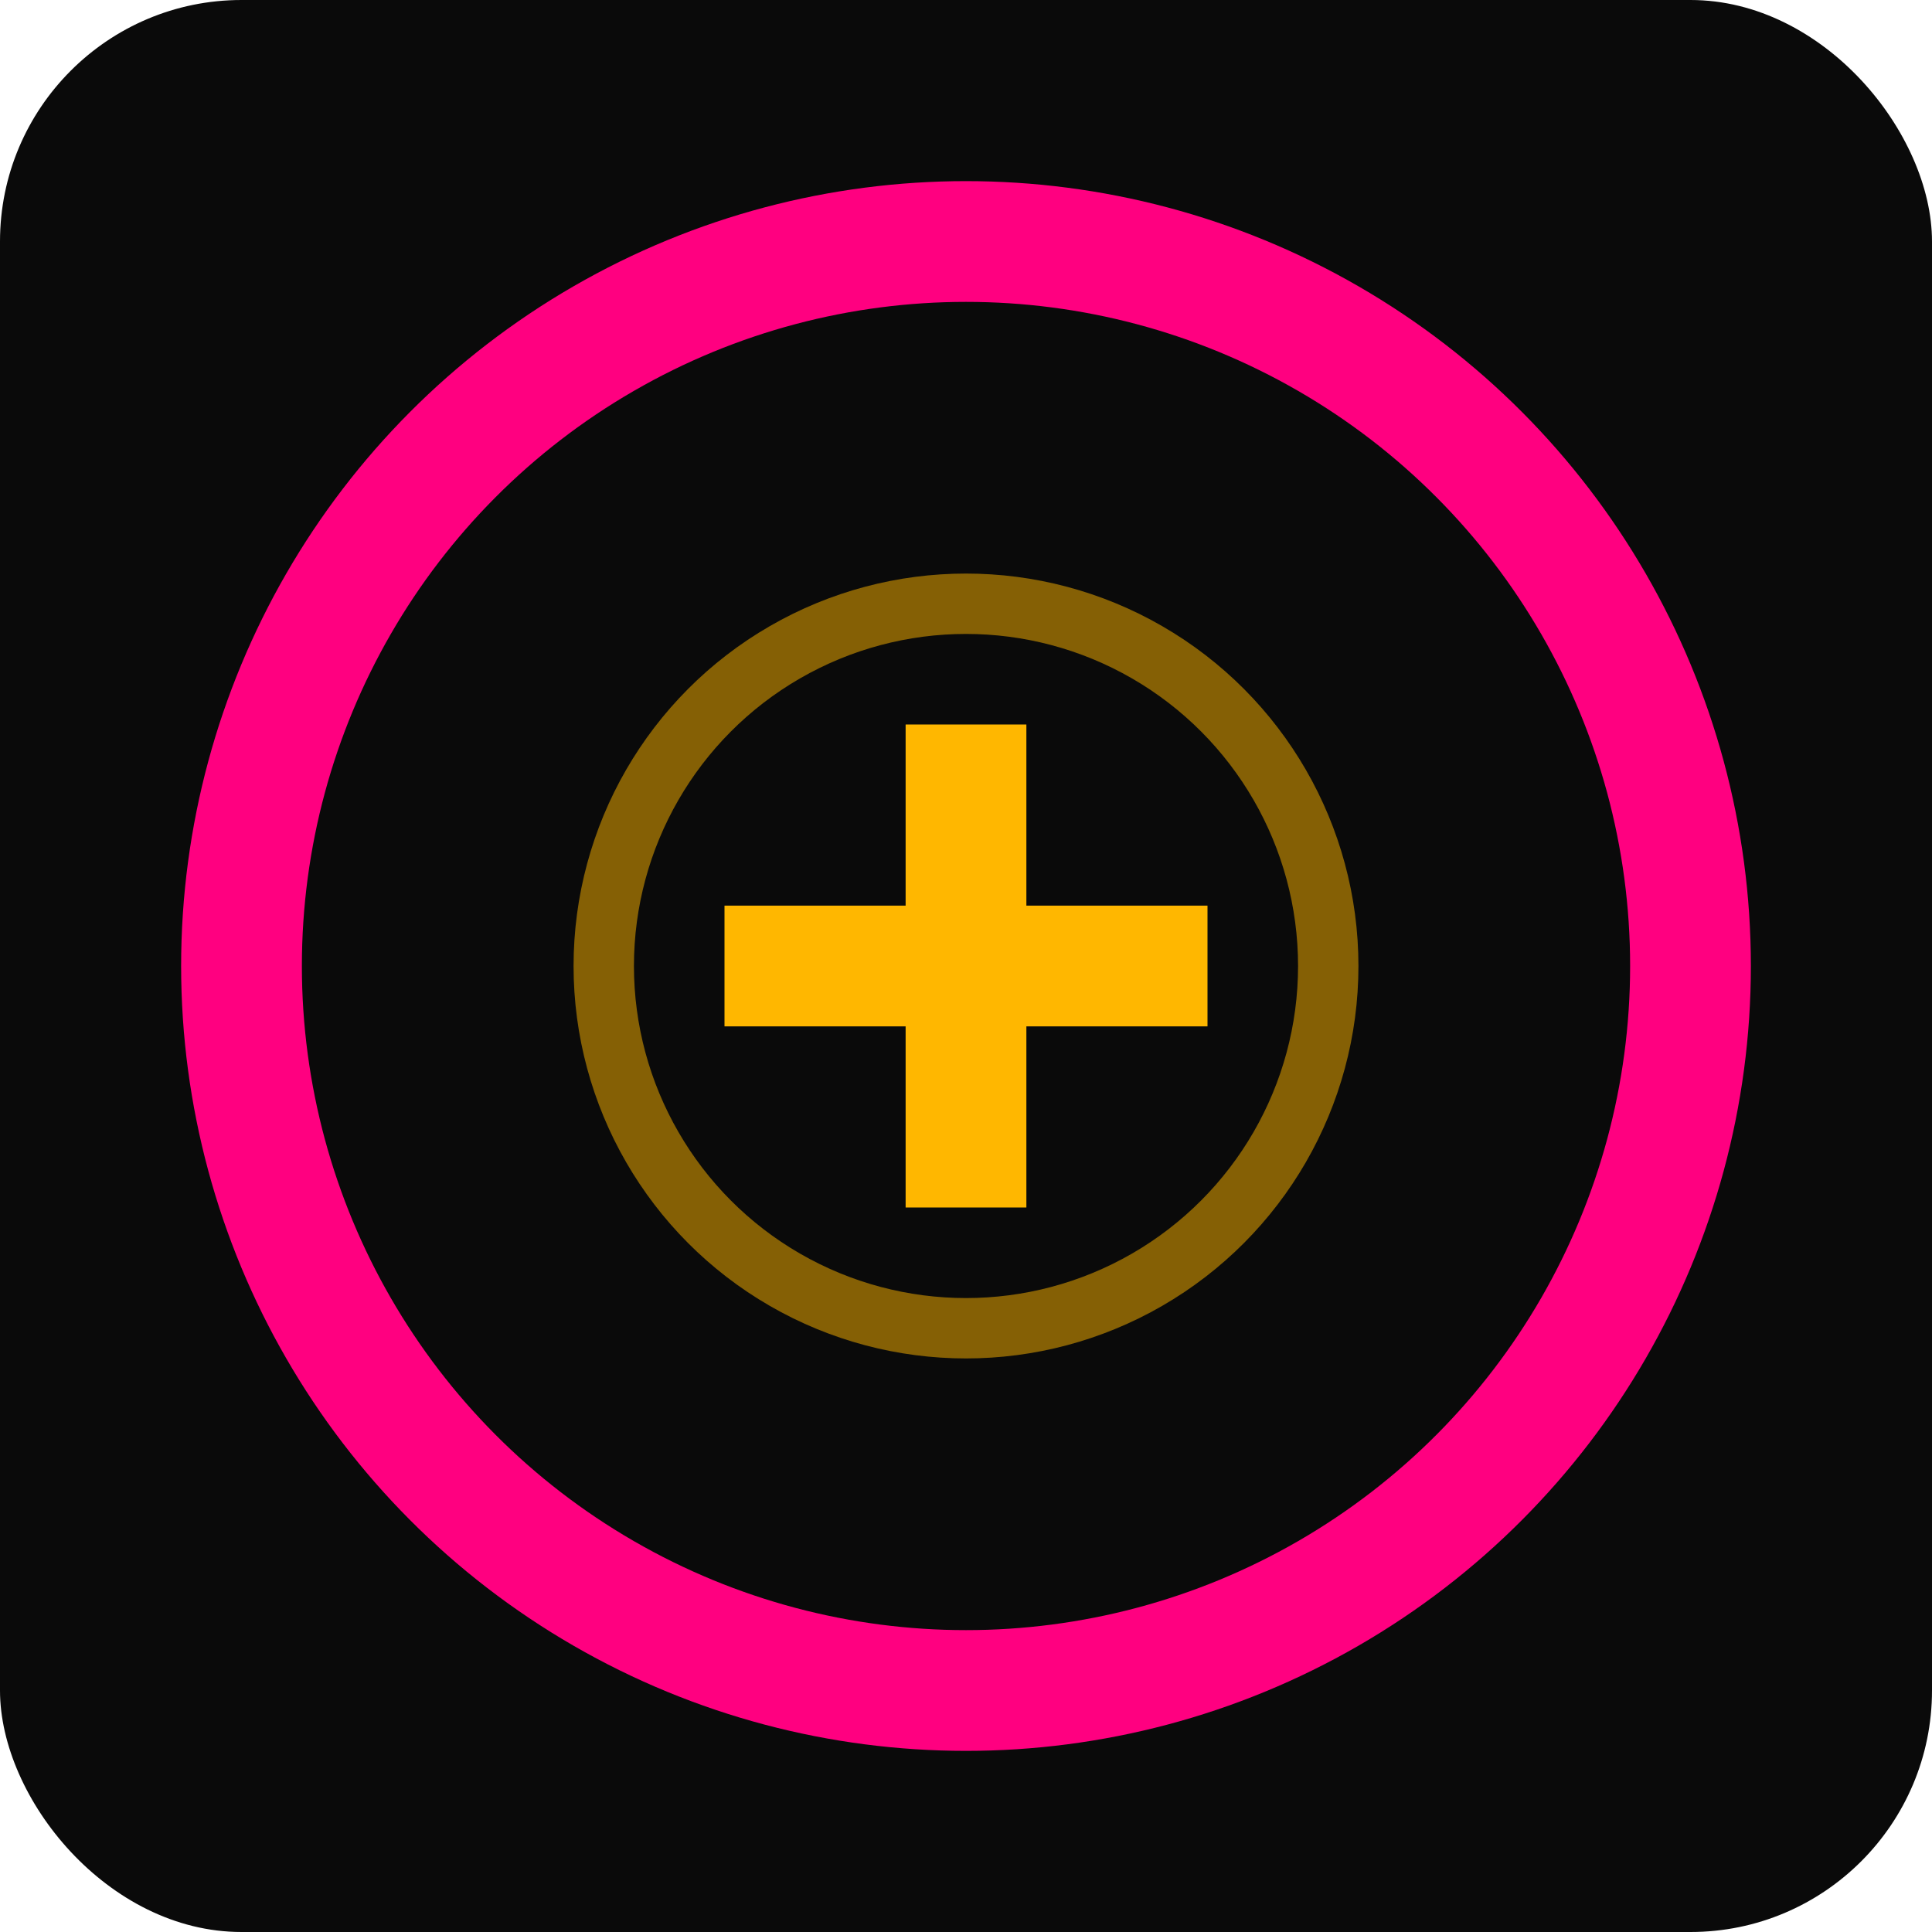 <svg width="32" height="32" viewBox="0 0 32 32" fill="none" xmlns="http://www.w3.org/2000/svg">
  <rect width="32" height="32" rx="4" fill="#0a0a0a"/>
  <circle cx="16" cy="16" r="12" stroke="#ff0080" stroke-width="2"/>
  <path d="M12 16L20 16M16 12L16 20" stroke="#ffb700" stroke-width="2"/>
  <circle cx="16" cy="16" r="6" fill="none" stroke="#ffb700" stroke-width="1" opacity="0.5"/>
</svg>